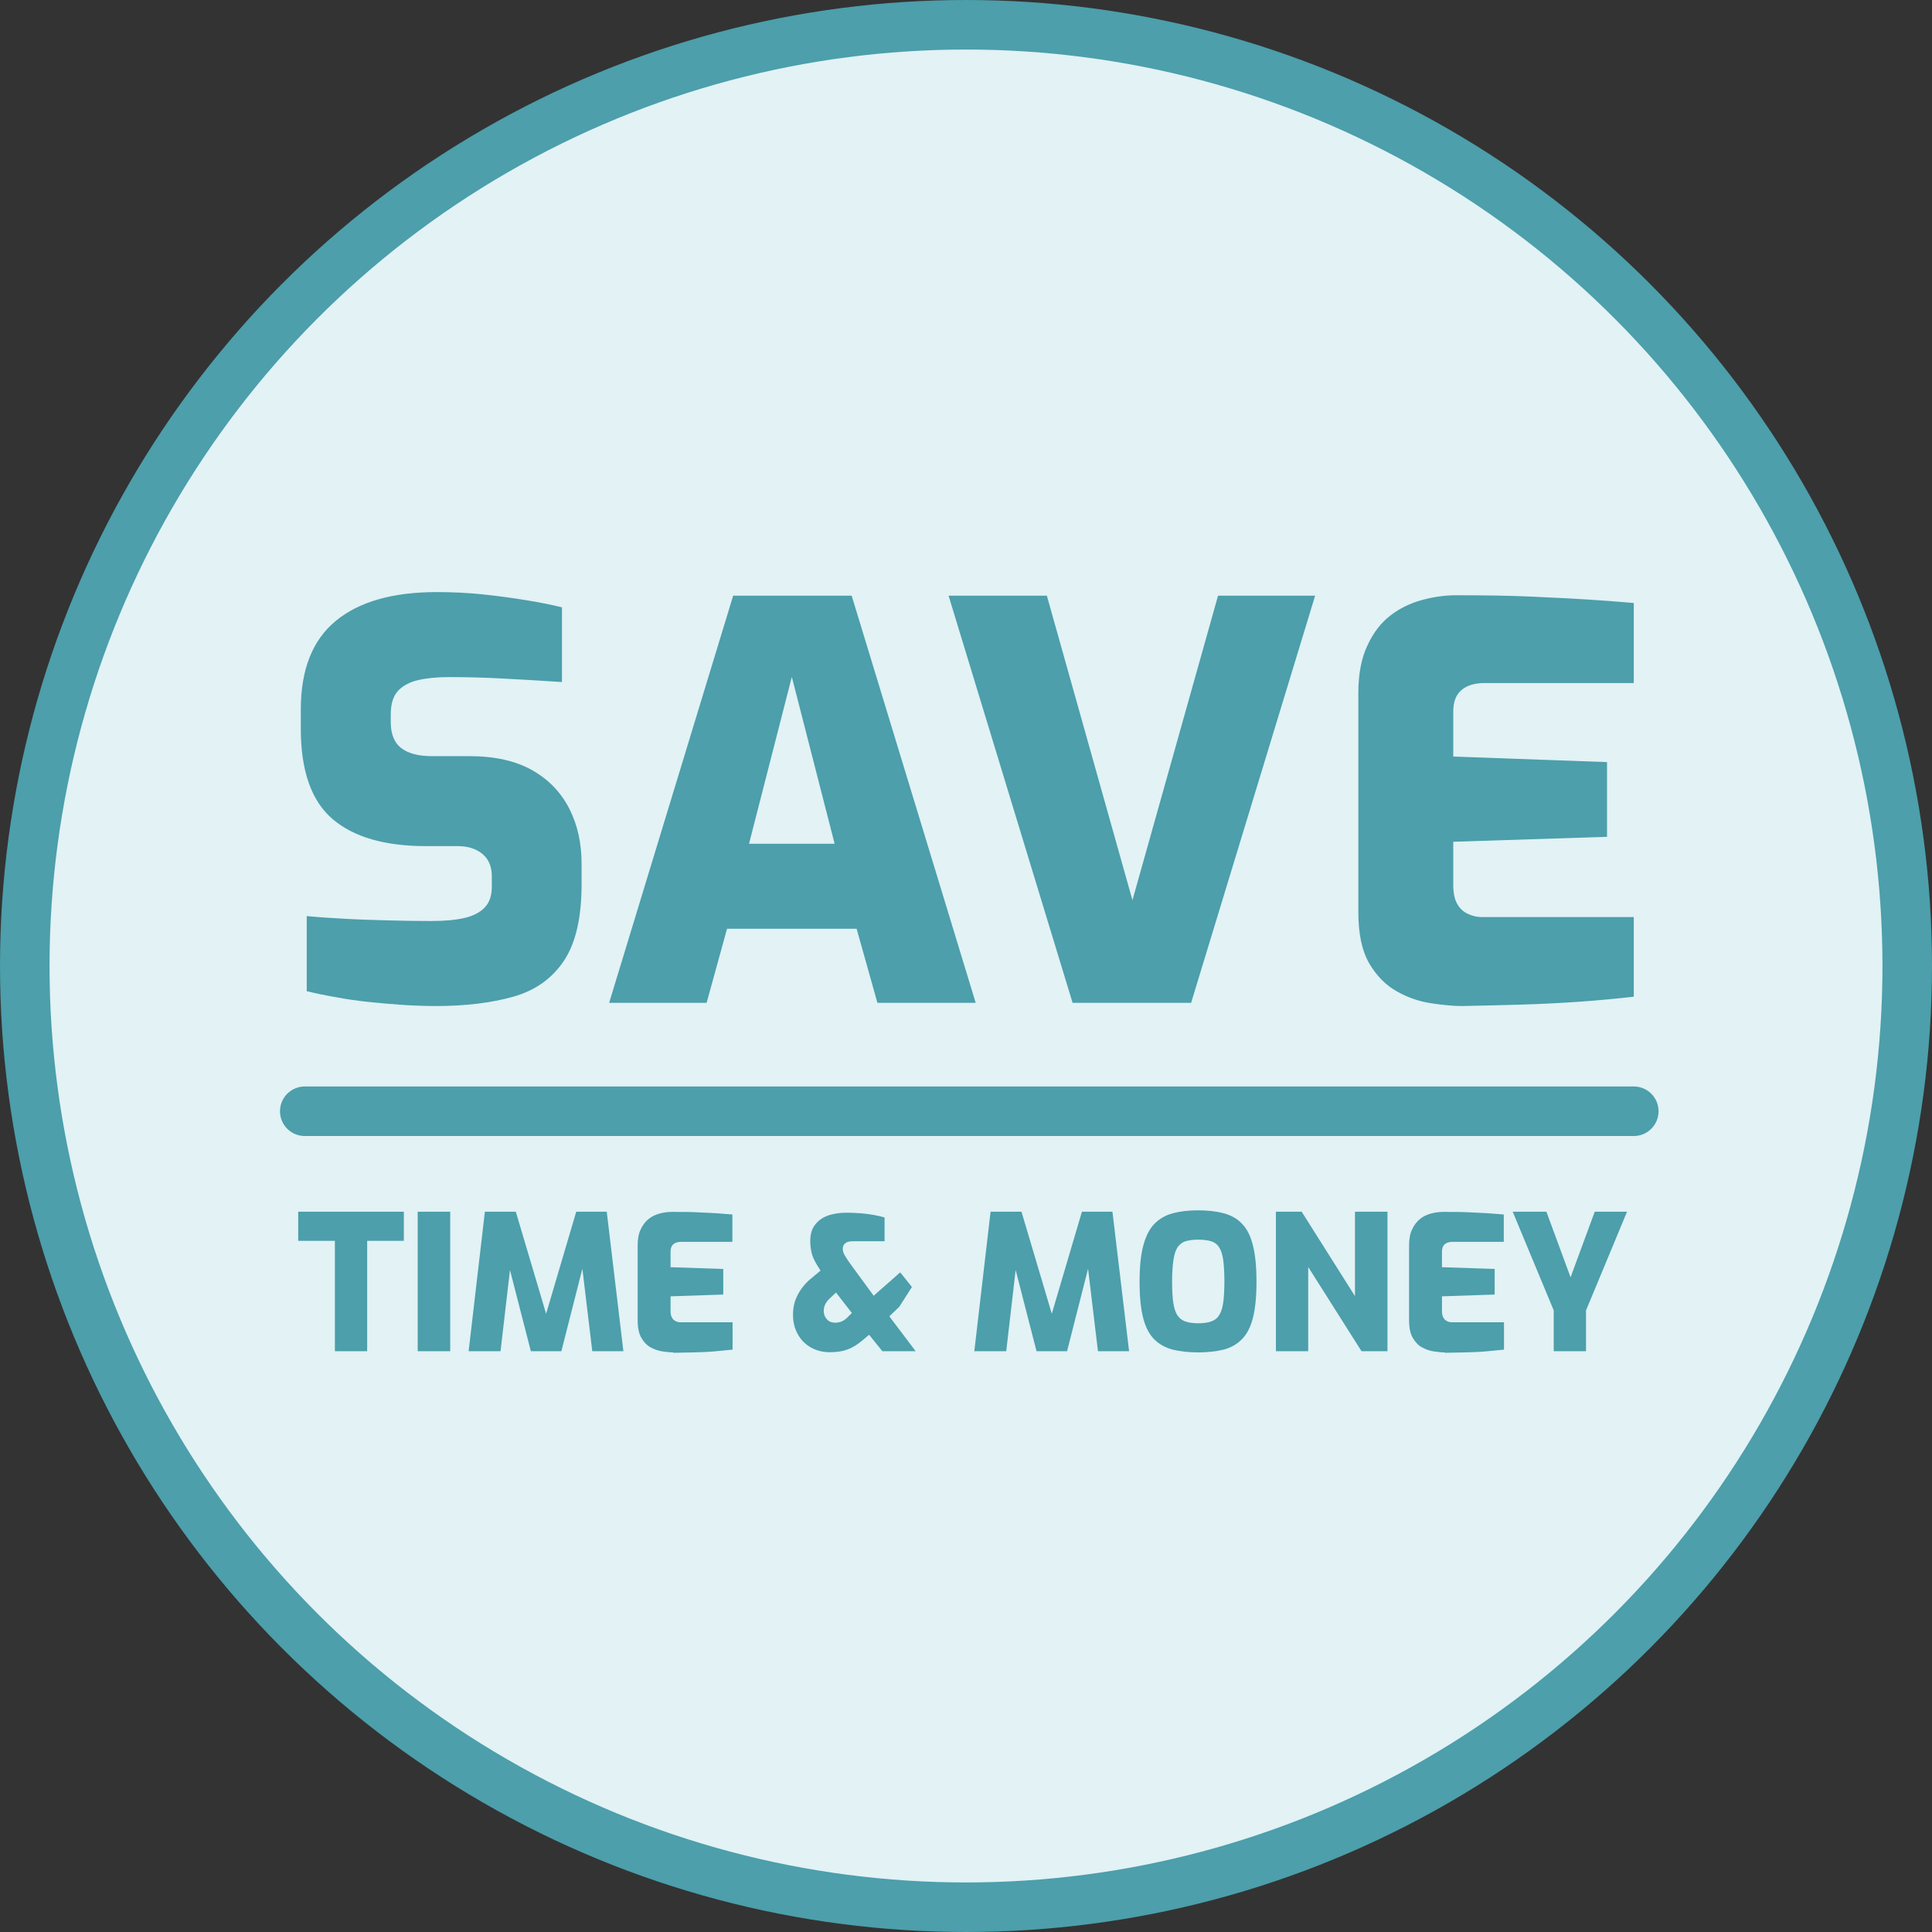 <?xml version="1.0" encoding="UTF-8"?>
<svg id="Lager_2" data-name="Lager 2" xmlns="http://www.w3.org/2000/svg" viewBox="0 0 97.5 97.5">
  <rect x="0" y="0" width="97.5" height="97.5" fill="#333333" stroke="none"/>
  <defs>
    <style>
      .cls-1 {
        fill: #e2f2f5;
      }

      .cls-1, .cls-2 {
        stroke: #4c9fab;
        stroke-linecap: round;
        stroke-linejoin: round;
        stroke-width: 2.5px;
      }

      .cls-2 {
        fill: none;
      }

      .cls-3 {
        fill: #4c9fab;
        stroke-width: 0px;
      }
    </style>
  </defs>
  <g id="Lager_1-2" data-name="Lager 1">
    <g>
      <circle class="cls-1" cx="48.75" cy="48.75" r="47.5"/>
      <g>
        <g>
          <path class="cls-3" d="m22.01,50.77c-.57,0-1.15-.02-1.73-.06-.58-.04-1.15-.09-1.72-.15-.56-.06-1.11-.14-1.63-.24-.53-.09-1.01-.19-1.45-.3v-3.79c.59.06,1.25.1,1.97.14.72.04,1.45.06,2.2.08.75.02,1.45.03,2.12.03s1.2-.05,1.65-.15.8-.28,1.04-.53.36-.6.36-1.04v-.53c0-.5-.16-.88-.48-1.14-.32-.26-.73-.39-1.23-.39h-1.61c-2.07,0-3.64-.45-4.71-1.36s-1.61-2.43-1.61-4.57v-.97c0-2.01.59-3.5,1.77-4.47s2.88-1.45,5.1-1.45c.81,0,1.6.04,2.35.12.76.08,1.48.18,2.16.29.68.11,1.28.23,1.8.36v3.77c-.85-.06-1.8-.11-2.85-.17s-2.01-.08-2.88-.08c-.57,0-1.08.05-1.52.15s-.79.29-1.03.55c-.24.27-.36.66-.36,1.18v.39c0,.59.17,1.03.51,1.3s.86.42,1.56.42h1.91c1.27,0,2.33.24,3.16.71.83.47,1.45,1.12,1.87,1.94.42.82.62,1.75.62,2.78v1.03c0,1.7-.3,2.99-.9,3.88s-1.45,1.49-2.55,1.8-2.4.47-3.89.47Z"/>
          <path class="cls-3" d="m30.74,50.61l6.26-20.55h5.98l6.26,20.55h-4.96l-1.05-3.74h-6.54l-1.03,3.74h-4.93Zm7.06-8.03h4.32l-2.16-8.42-2.16,8.42Z"/>
          <path class="cls-3" d="m54.13,50.61l-6.26-20.55h4.96l4.32,15.37,4.32-15.37h4.9l-6.26,20.55h-5.98Z"/>
          <path class="cls-3" d="m73.78,50.77c-.44,0-.97-.05-1.56-.14-.6-.09-1.18-.29-1.73-.6-.55-.31-1.02-.78-1.39-1.41-.37-.64-.55-1.5-.55-2.59v-11.05c0-.96.15-1.76.46-2.41.3-.65.69-1.15,1.16-1.51.47-.36,1-.62,1.59-.78.59-.16,1.16-.24,1.72-.24,1.48,0,2.76.02,3.85.07,1.09.05,2.05.1,2.88.15.83.06,1.58.11,2.24.17v4.04h-7.53c-.5,0-.89.12-1.16.35-.28.23-.42.6-.42,1.09v2.27l7.76.28v3.77l-7.76.25v2.16c0,.41.06.72.19.96.13.23.3.4.53.51.22.11.46.17.72.17h7.67v4.02c-.81.09-1.72.18-2.71.25-1,.07-2.01.12-3.03.15s-2,.05-2.92.07Z"/>
        </g>
        <g>
          <path class="cls-3" d="m16.9,68.19v-5.57h-1.85v-1.47h5.33v1.47h-1.85v5.57h-1.63Z"/>
          <path class="cls-3" d="m21.08,68.19v-7.04h1.64v7.04h-1.64Z"/>
          <path class="cls-3" d="m23.65,68.19l.82-7.04h1.56l1.53,5.15,1.52-5.15h1.54l.84,7.04h-1.57l-.58-4.83h.25s-1.23,4.83-1.23,4.83h-1.54l-1.24-4.82h.27s-.56,4.82-.56,4.82h-1.58Z"/>
          <path class="cls-3" d="m33.97,68.25c-.15,0-.33-.02-.54-.05s-.4-.1-.59-.2c-.19-.1-.35-.27-.47-.48-.13-.22-.19-.51-.19-.89v-3.78c0-.33.05-.6.16-.82.1-.22.24-.39.4-.52s.34-.21.55-.27c.2-.05.4-.08.59-.08.51,0,.95,0,1.32.02.37.02.7.03.99.05.28.02.54.04.77.06v1.38h-2.58c-.17,0-.3.04-.4.12-.09.08-.14.2-.14.38v.78l2.66.09v1.29l-2.66.09v.74c0,.14.02.25.07.33.04.08.1.14.18.18s.16.06.25.06h2.63v1.38c-.28.03-.59.06-.93.09-.34.03-.69.04-1.04.05-.35,0-.69.02-1,.02Z"/>
          <path class="cls-3" d="m41.87,68.24c-.35,0-.67-.08-.95-.24-.28-.16-.5-.38-.66-.67-.16-.29-.24-.61-.24-.98s.07-.67.22-.97c.15-.3.36-.57.62-.8l.55-.46-.11-.17c-.2-.31-.31-.56-.35-.76s-.06-.38-.06-.55c0-.35.08-.63.25-.84.16-.21.38-.36.65-.46.27-.09.58-.14.93-.14.24,0,.48.01.73.03.24.02.47.05.68.09s.38.08.51.12v1.2h-1.6c-.17,0-.3.03-.38.1-.09.07-.13.16-.13.29,0,.1.04.22.11.34s.18.29.33.49l1.12,1.53,1.34-1.18.59.74-.64,1-.5.48,1.33,1.76h-1.68l-.67-.83-.37.31c-.24.2-.49.35-.74.44-.25.09-.54.13-.87.13Zm.28-1.49c.11,0,.22-.02.32-.06s.2-.11.3-.21l.22-.22-.8-1.03-.3.28c-.12.11-.2.22-.25.32-.04.1-.07.21-.07.33,0,.16.05.3.16.42s.24.17.42.17Z"/>
          <path class="cls-3" d="m49.17,68.19l.82-7.04h1.56l1.53,5.15,1.52-5.15h1.54l.84,7.04h-1.57l-.58-4.83h.25s-1.23,4.83-1.23,4.83h-1.54l-1.24-4.82h.27s-.56,4.82-.56,4.82h-1.58Z"/>
          <path class="cls-3" d="m60.47,68.25c-.49,0-.92-.05-1.29-.14-.37-.1-.68-.27-.93-.52-.25-.25-.44-.61-.56-1.08-.12-.47-.18-1.08-.18-1.83s.06-1.35.19-1.83.31-.83.56-1.09c.25-.25.55-.43.92-.53s.8-.15,1.29-.15.92.05,1.29.15.68.27.92.53c.25.25.43.61.55,1.09.12.47.18,1.08.18,1.83s-.06,1.36-.18,1.83c-.12.47-.31.83-.56,1.08-.25.25-.56.43-.92.52-.37.09-.8.14-1.29.14Zm0-1.47c.26,0,.47-.03.65-.09.17-.06.31-.16.4-.31.1-.15.17-.36.21-.64.04-.28.06-.63.06-1.07s-.02-.81-.06-1.09c-.04-.28-.11-.49-.21-.64-.1-.15-.23-.25-.4-.3s-.39-.08-.65-.08-.46.03-.64.08c-.17.05-.3.16-.4.3-.1.15-.17.36-.21.64-.04.28-.07.64-.07,1.09s.02.79.06,1.07c.04.27.11.49.21.64.1.15.23.25.4.31.17.06.39.09.64.09Z"/>
          <path class="cls-3" d="m64.39,68.19v-7.04h1.3l2.69,4.26v-4.26h1.64v7.04h-1.31l-2.69-4.25v4.25h-1.63Z"/>
          <path class="cls-3" d="m72.9,68.25c-.15,0-.33-.02-.54-.05s-.4-.1-.59-.2c-.19-.1-.35-.27-.47-.48-.13-.22-.19-.51-.19-.89v-3.78c0-.33.05-.6.16-.82.1-.22.24-.39.4-.52s.34-.21.55-.27c.2-.05.4-.08.59-.08.51,0,.95,0,1.32.02.37.02.7.03.99.05.28.02.54.04.77.06v1.38h-2.58c-.17,0-.3.04-.4.12-.09.08-.14.2-.14.38v.78l2.66.09v1.29l-2.66.09v.74c0,.14.02.25.07.33.04.08.1.14.18.18s.16.06.25.06h2.63v1.38c-.28.03-.59.06-.93.09-.34.03-.69.04-1.04.05-.35,0-.69.02-1,.02Z"/>
          <path class="cls-3" d="m78.41,68.19v-2.06l-2.07-4.98h1.7l1.22,3.31,1.22-3.31h1.63l-2.07,4.98v2.06h-1.64Z"/>
        </g>
        <line class="cls-2" x1="15.38" y1="56.08" x2="82.45" y2="56.08"/>
      </g>
    </g>
  </g>
</svg>